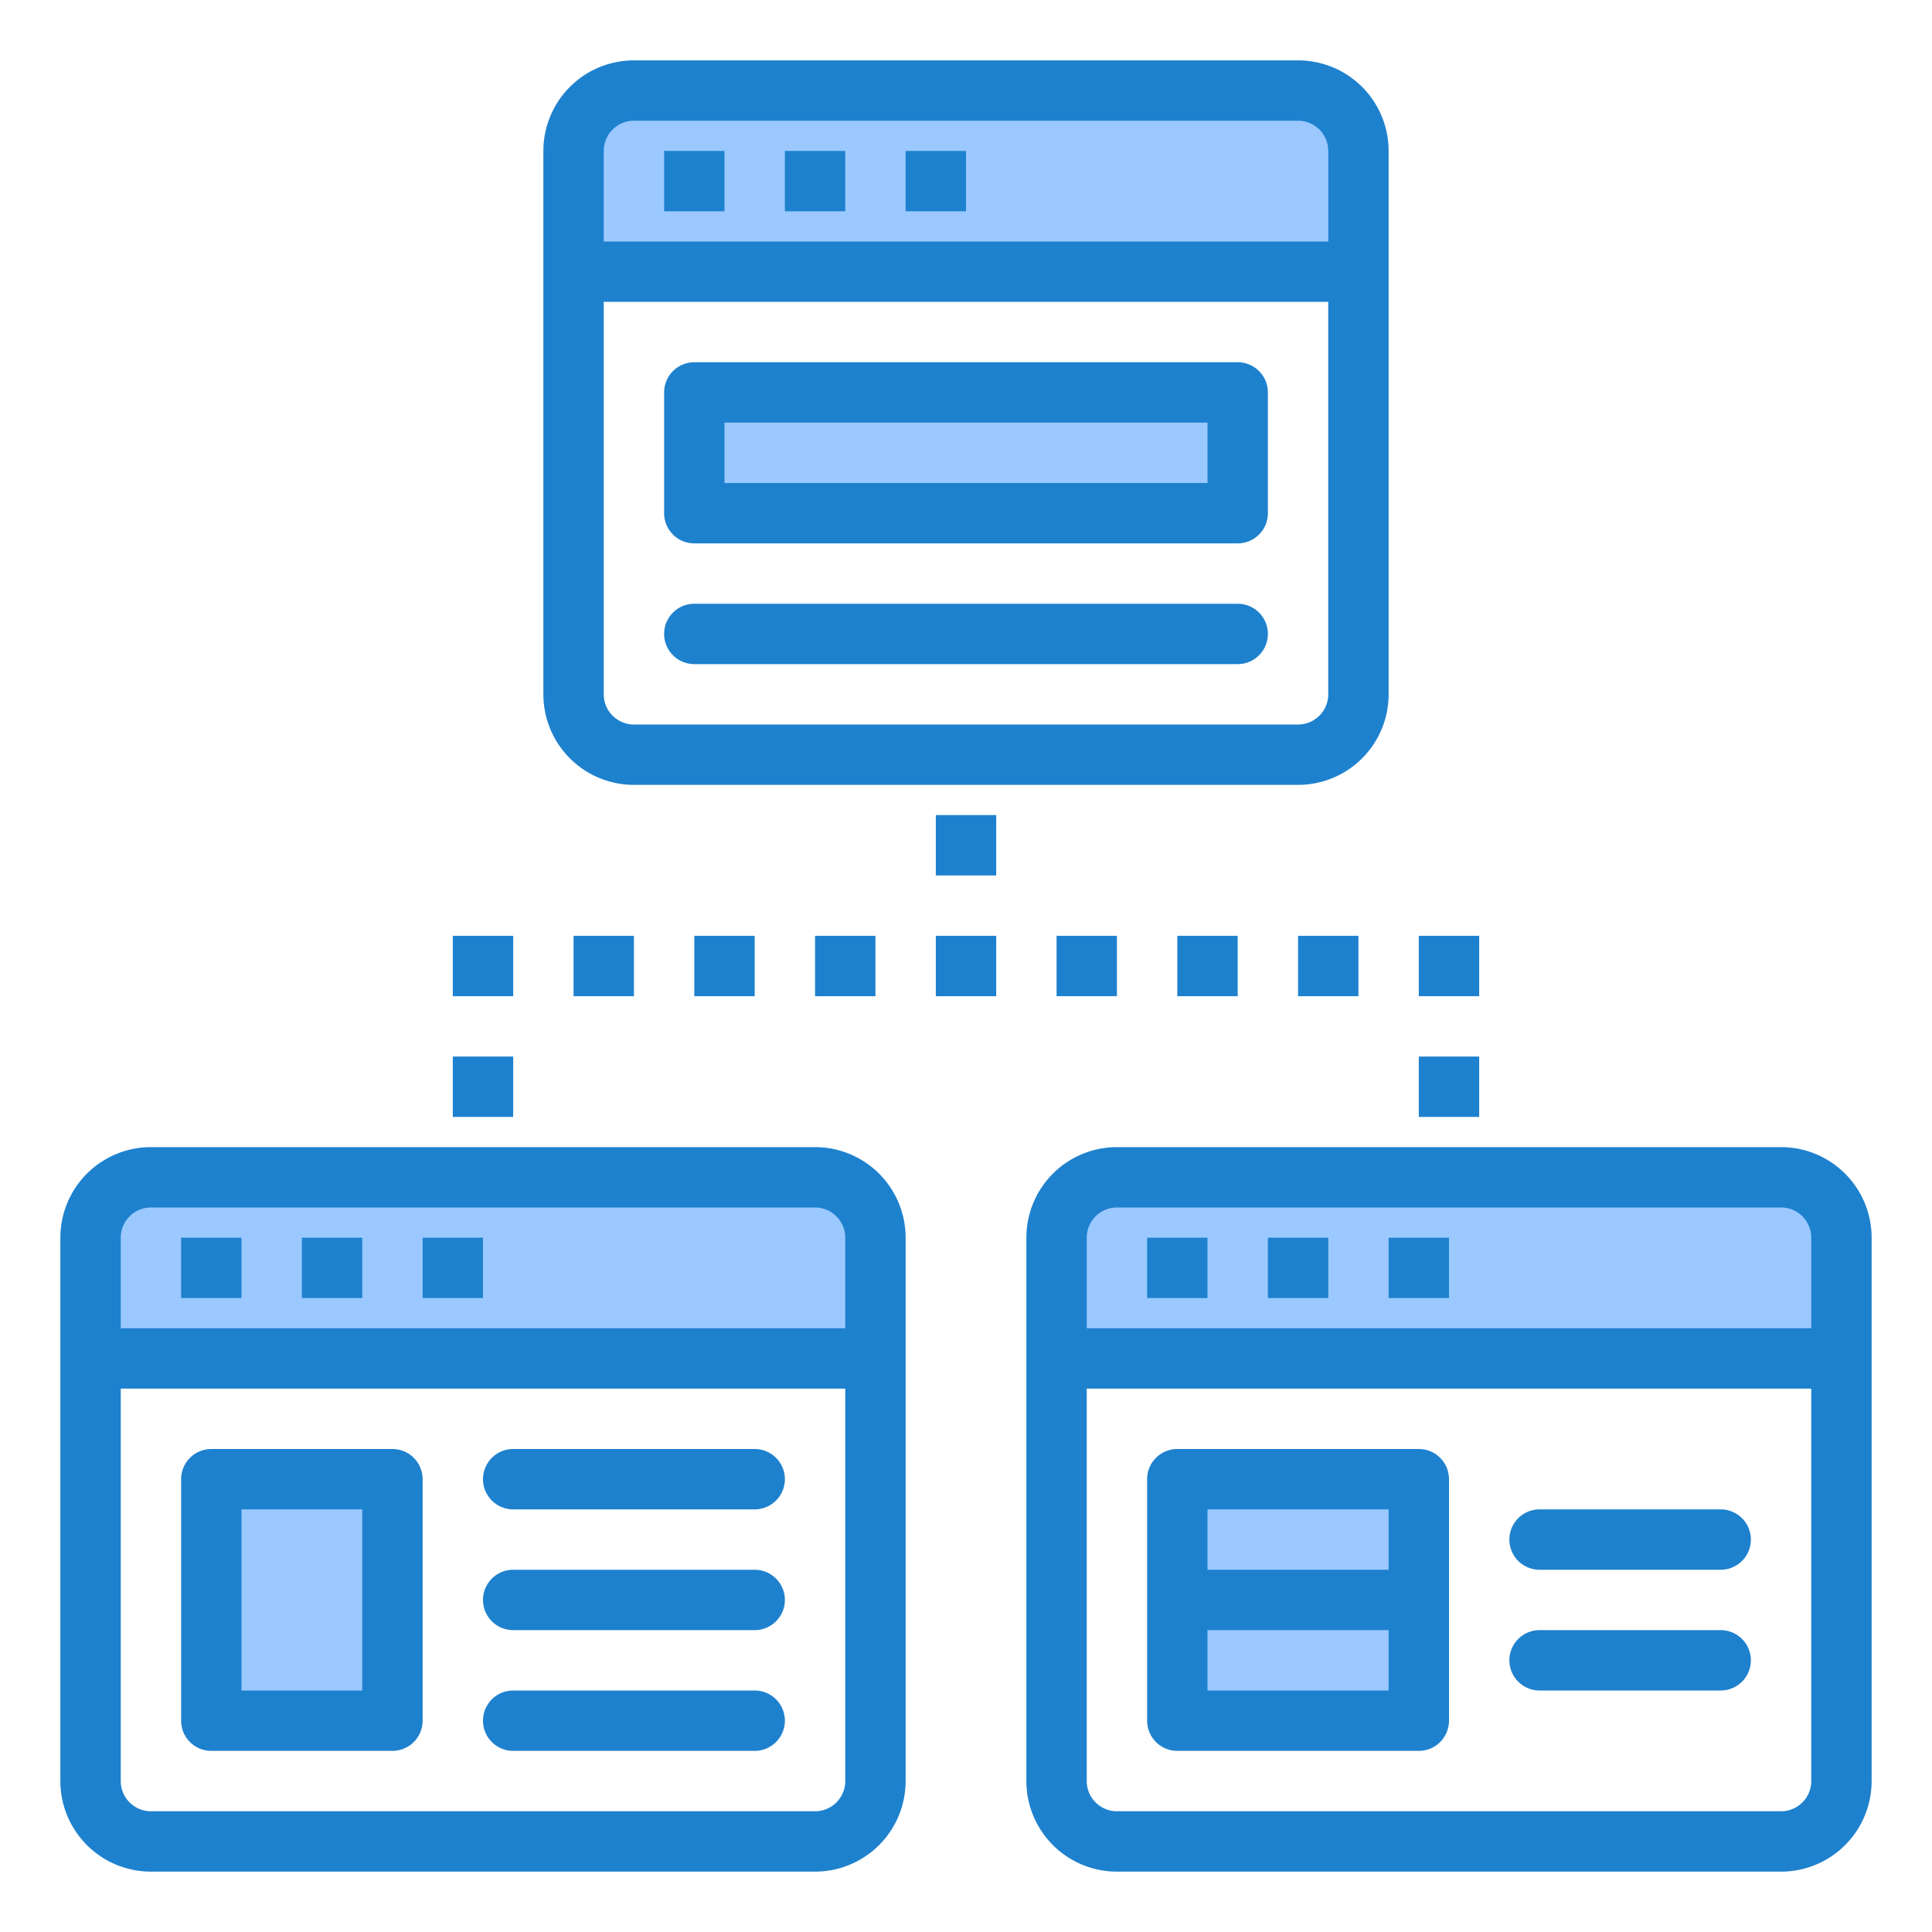 <svg height="512" viewBox="0 0 64 64" width="512" xmlns="http://www.w3.org/2000/svg"><g id="Sitemap"><path d="m43 3h-22a2 2 0 0 0 -2 2v4h26v-4a2 2 0 0 0 -2-2z" fill="#9bc9ff"/><path d="m23 13h18v4h-18z" fill="#9bc9ff"/><path d="m59 39h-22a2 2 0 0 0 -2 2v4h26v-4a2 2 0 0 0 -2-2z" fill="#9bc9ff"/><path d="m39 49h8v4h-8z" fill="#9bc9ff"/><path d="m39 53h8v4h-8z" fill="#9bc9ff"/><path d="m27 39h-22a2 2 0 0 0 -2 2v4h26v-4a2 2 0 0 0 -2-2z" fill="#9bc9ff"/><path d="m7 49h6v8h-6z" fill="#9bc9ff"/><g fill="#1e81ce"><path d="m43 2h-22a3 3 0 0 0 -3 3v18a3 3 0 0 0 3 3h22a3 3 0 0 0 3-3v-18a3 3 0 0 0 -3-3zm-23 3a1 1 0 0 1 1-1h22a1 1 0 0 1 1 1v3h-24zm24 18a1 1 0 0 1 -1 1h-22a1 1 0 0 1 -1-1v-13h24z"/><path d="m22 5h2v2h-2z"/><path d="m26 5h2v2h-2z"/><path d="m30 5h2v2h-2z"/><path d="m23 18h18a1 1 0 0 0 1-1v-4a1 1 0 0 0 -1-1h-18a1 1 0 0 0 -1 1v4a1 1 0 0 0 1 1zm1-4h16v2h-16z"/><path d="m59 38h-22a3 3 0 0 0 -3 3v18a3 3 0 0 0 3 3h22a3 3 0 0 0 3-3v-18a3 3 0 0 0 -3-3zm-23 3a1 1 0 0 1 1-1h22a1 1 0 0 1 1 1v3h-24zm24 18a1 1 0 0 1 -1 1h-22a1 1 0 0 1 -1-1v-13h24z"/><path d="m38 41h2v2h-2z"/><path d="m42 41h2v2h-2z"/><path d="m46 41h2v2h-2z"/><path d="m39 58h8a1 1 0 0 0 1-1v-8a1 1 0 0 0 -1-1h-8a1 1 0 0 0 -1 1v8a1 1 0 0 0 1 1zm7-2h-6v-2h6zm-6-6h6v2h-6z"/><path d="m27 38h-22a3 3 0 0 0 -3 3v18a3 3 0 0 0 3 3h22a3 3 0 0 0 3-3v-18a3 3 0 0 0 -3-3zm-23 3a1 1 0 0 1 1-1h22a1 1 0 0 1 1 1v3h-24zm24 18a1 1 0 0 1 -1 1h-22a1 1 0 0 1 -1-1v-13h24z"/><path d="m6 41h2v2h-2z"/><path d="m10 41h2v2h-2z"/><path d="m14 41h2v2h-2z"/><path d="m7 58h6a1 1 0 0 0 1-1v-8a1 1 0 0 0 -1-1h-6a1 1 0 0 0 -1 1v8a1 1 0 0 0 1 1zm1-8h4v6h-4z"/><path d="m31 27h2v2h-2z"/><path d="m31 31h2v2h-2z"/><path d="m23 31h2v2h-2z"/><path d="m27 31h2v2h-2z"/><path d="m15 31h2v2h-2z"/><path d="m15 35h2v2h-2z"/><path d="m19 31h2v2h-2z"/><path d="m39 31h2v2h-2z"/><path d="m35 31h2v2h-2z"/><path d="m47 31h2v2h-2z"/><path d="m47 35h2v2h-2z"/><path d="m43 31h2v2h-2z"/><path d="m17 50h8a1 1 0 0 0 0-2h-8a1 1 0 0 0 0 2z"/><path d="m17 54h8a1 1 0 0 0 0-2h-8a1 1 0 0 0 0 2z"/><path d="m17 58h8a1 1 0 0 0 0-2h-8a1 1 0 0 0 0 2z"/><path d="m23 22h18a1 1 0 0 0 0-2h-18a1 1 0 0 0 0 2z"/><path d="m51 52h6a1 1 0 0 0 0-2h-6a1 1 0 0 0 0 2z"/><path d="m51 56h6a1 1 0 0 0 0-2h-6a1 1 0 0 0 0 2z"/></g></g></svg>
